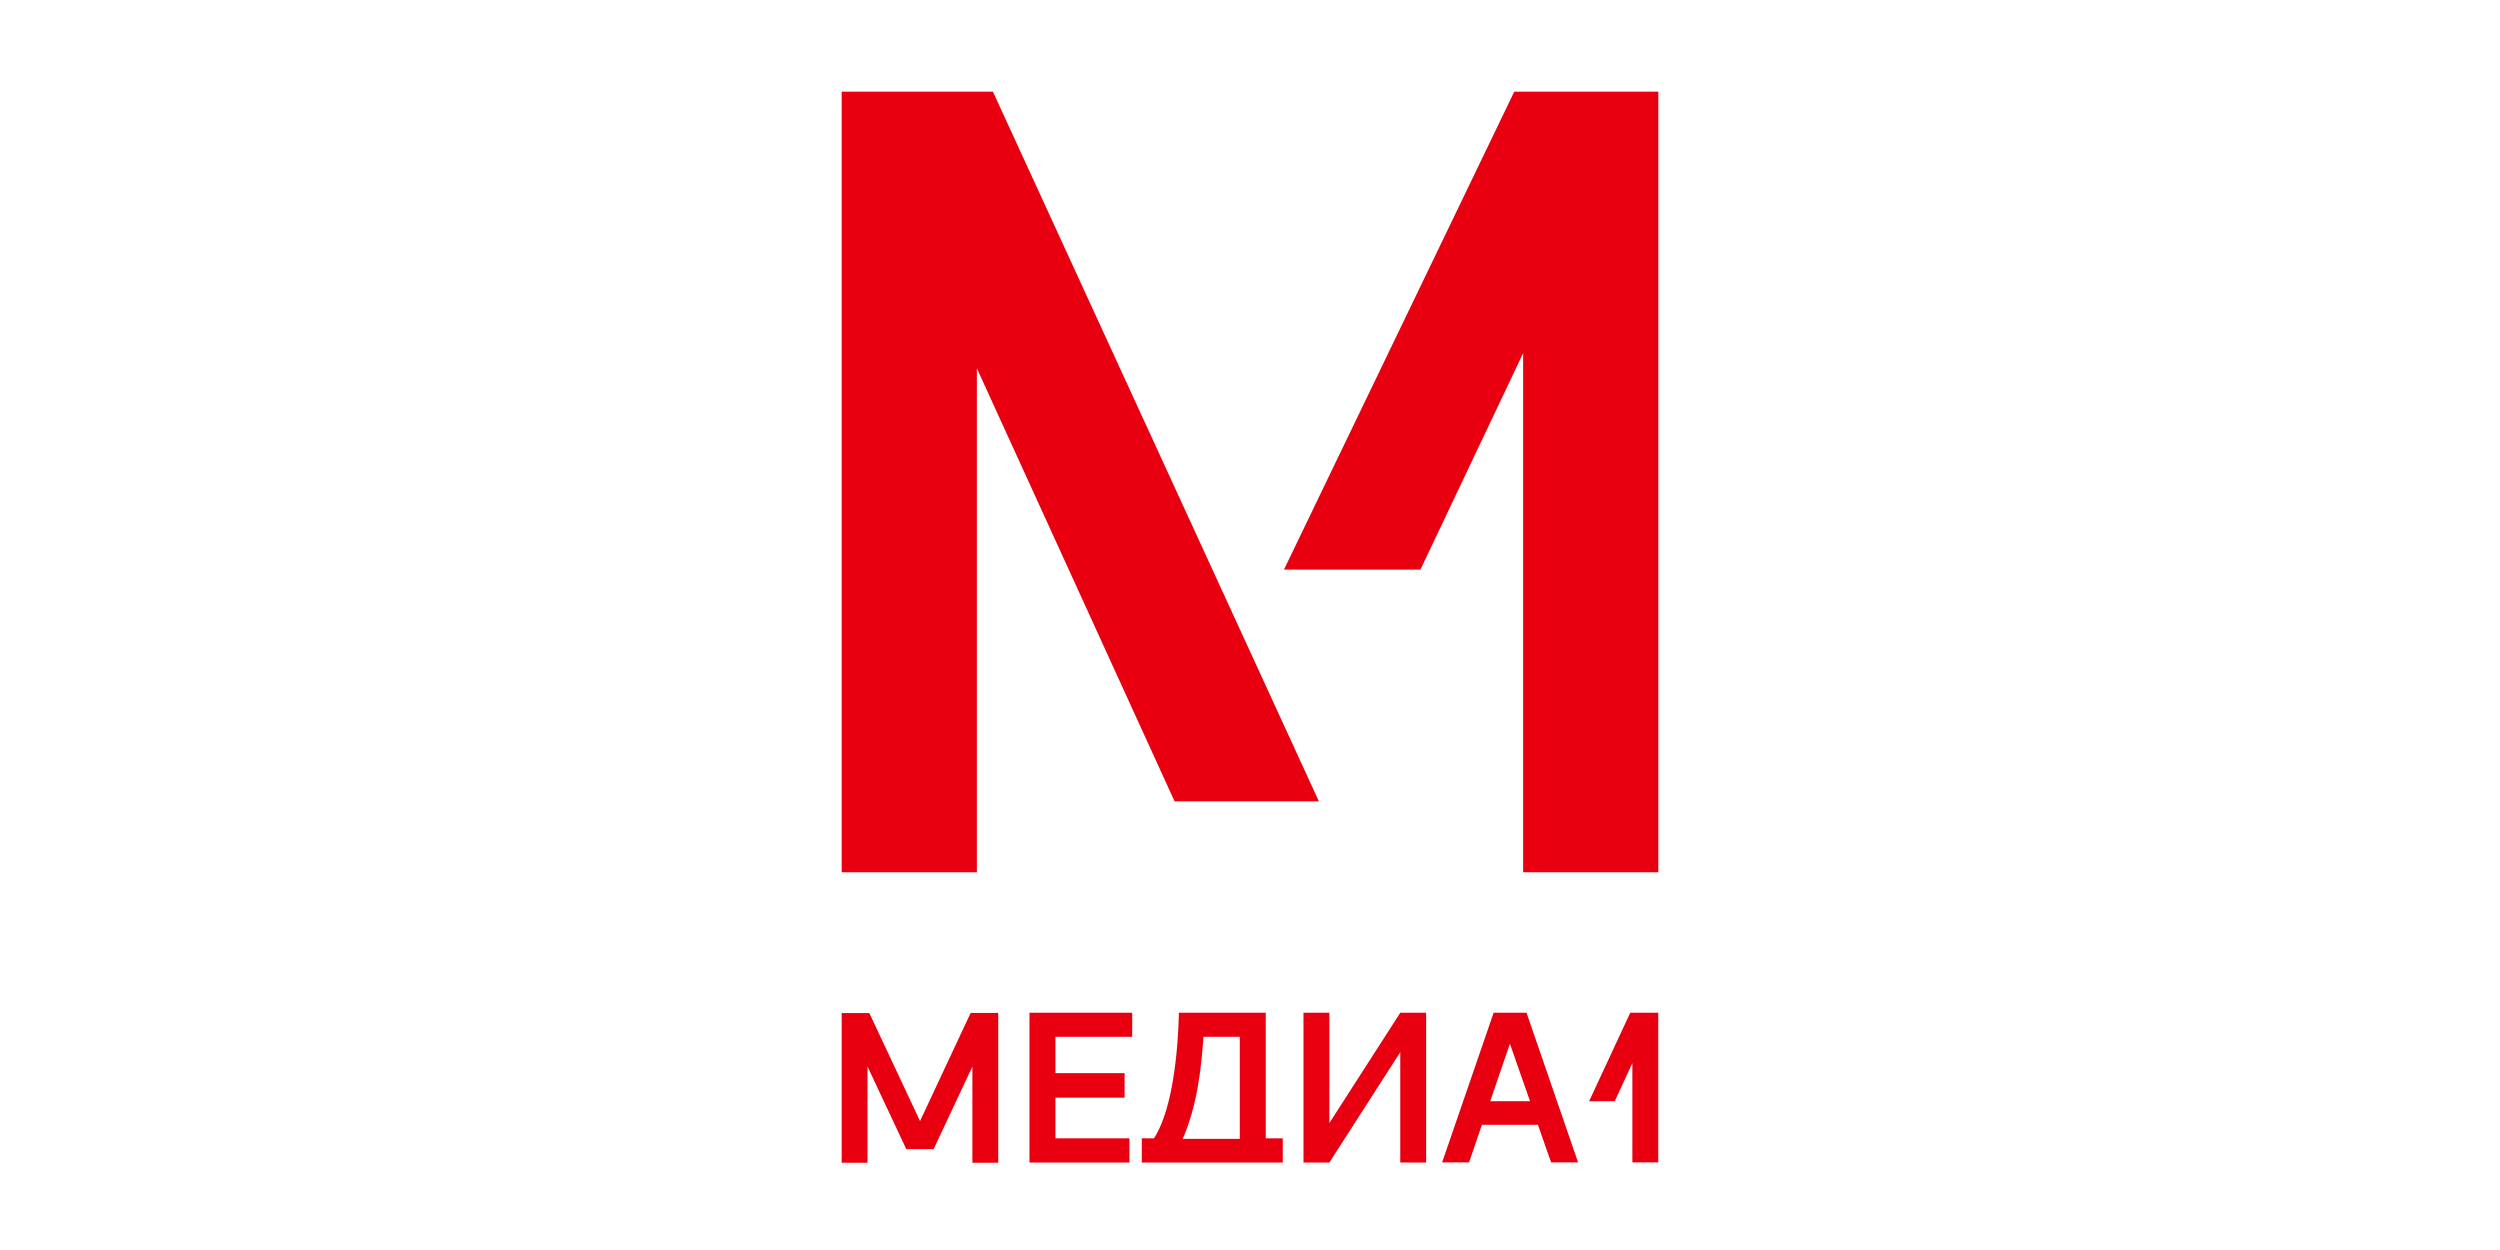 <?xml version="1.0"?>
<svg xmlns="http://www.w3.org/2000/svg" width="300" height="150" viewBox="0 0 300 150" fill="none">
<rect width="300" height="150" fill="white"/>
<path d="M101 104.673H117.224V44.199L140.95 96.162H158.267L119.151 11H101V104.673Z" fill="#E80011"/>
<path d="M181.711 11L154.077 68.35H170.453L182.776 42.385V104.673H199V11H181.711Z" fill="#E80011"/>
<path d="M181.19 125.248L183.604 132.144H178.825L181.19 125.248ZM141.926 136.661C143.667 132.678 144.167 128.113 144.416 124.417H148.774V136.661H141.926ZM193.773 132.137L195.886 127.572V139.485H198.99V121.531H195.628L190.69 132.154L193.773 132.137ZM173.056 139.485H176.29L177.828 134.978H184.552L186.131 139.485H189.369L183.183 121.531H179.235L173.056 139.485ZM159.522 121.531H156.419V139.502H159.522L168.032 126.261V139.502H171.135V121.531H168.032L159.522 134.771V121.531ZM151.888 121.531H141.468C141.302 128.213 140.306 133.775 138.481 136.596H137.016V139.502H153.933V136.596H151.888V121.531ZM135.533 139.502V136.596H126.651V131.723H134.951V128.772H126.651V124.417H135.864V121.531H123.537V139.502H135.533ZM110.403 134.53L104.321 121.569H101V139.53H104.103V127.986L108.755 137.896H112.034L116.686 127.986V139.53H119.789V121.551H116.479L110.403 134.53Z" fill="#E80011"/>
</svg>
